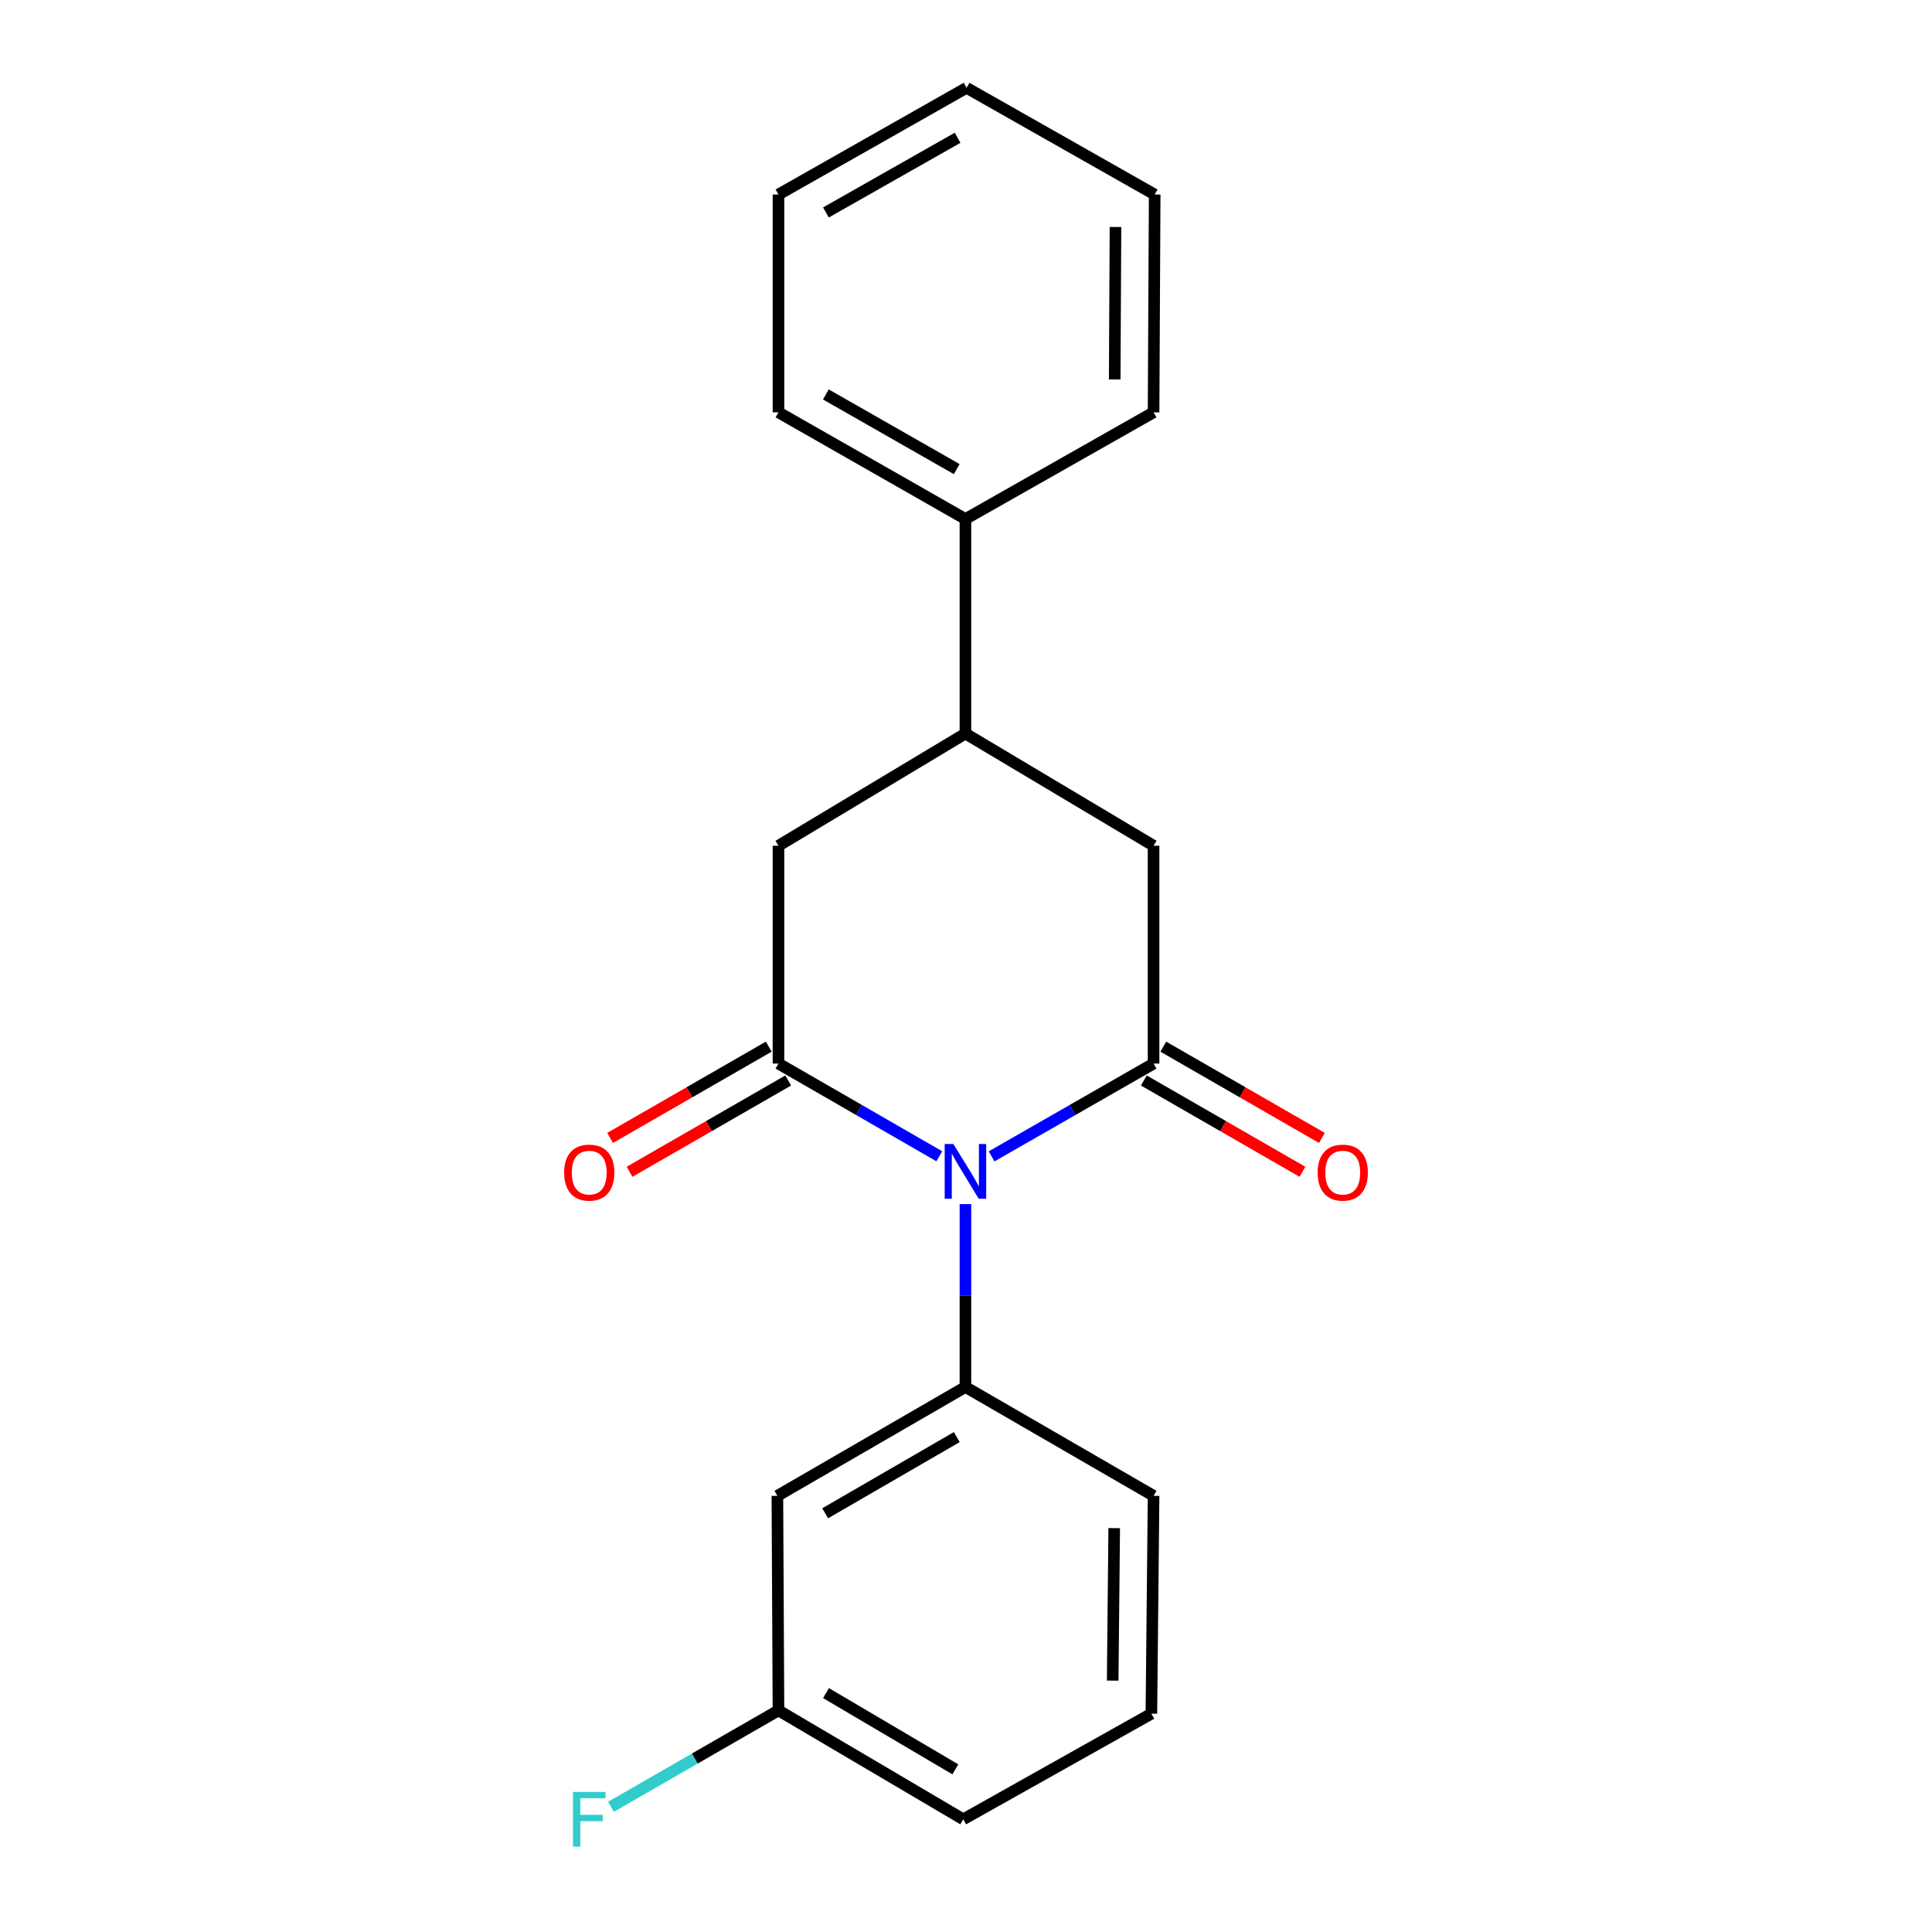 <?xml version='1.0' encoding='iso-8859-1'?>
<svg version='1.1' baseProfile='full'
              xmlns='http://www.w3.org/2000/svg'
                      xmlns:rdkit='http://www.rdkit.org/xml'
                      xmlns:xlink='http://www.w3.org/1999/xlink'
                  xml:space='preserve'
width='1000px' height='1000px' viewBox='0 0 1000 1000'>
<!-- END OF HEADER -->
<rect style='opacity:1.0;fill:#FFFFFF;stroke:none' width='1000' height='1000' x='0' y='0'> </rect>
<path class='bond-0' d='M 486.176,598.488 L 444.555,574.496' style='fill:none;fill-rule:evenodd;stroke:#0000FF;stroke-width:6px;stroke-linecap:butt;stroke-linejoin:miter;stroke-opacity:1' />
<path class='bond-0' d='M 444.555,574.496 L 402.934,550.505' style='fill:none;fill-rule:evenodd;stroke:#000000;stroke-width:6px;stroke-linecap:butt;stroke-linejoin:miter;stroke-opacity:1' />
<path class='bond-1' d='M 513.254,598.529 L 555.171,574.517' style='fill:none;fill-rule:evenodd;stroke:#0000FF;stroke-width:6px;stroke-linecap:butt;stroke-linejoin:miter;stroke-opacity:1' />
<path class='bond-1' d='M 555.171,574.517 L 597.088,550.505' style='fill:none;fill-rule:evenodd;stroke:#000000;stroke-width:6px;stroke-linecap:butt;stroke-linejoin:miter;stroke-opacity:1' />
<path class='bond-2' d='M 499.708,623.239 L 499.708,670.57' style='fill:none;fill-rule:evenodd;stroke:#0000FF;stroke-width:6px;stroke-linecap:butt;stroke-linejoin:miter;stroke-opacity:1' />
<path class='bond-2' d='M 499.708,670.57 L 499.708,717.901' style='fill:none;fill-rule:evenodd;stroke:#000000;stroke-width:6px;stroke-linecap:butt;stroke-linejoin:miter;stroke-opacity:1' />
<path class='bond-4' d='M 402.934,550.505 L 402.934,437.759' style='fill:none;fill-rule:evenodd;stroke:#000000;stroke-width:6px;stroke-linecap:butt;stroke-linejoin:miter;stroke-opacity:1' />
<path class='bond-7' d='M 397.896,541.749 L 356.838,565.374' style='fill:none;fill-rule:evenodd;stroke:#000000;stroke-width:6px;stroke-linecap:butt;stroke-linejoin:miter;stroke-opacity:1' />
<path class='bond-7' d='M 356.838,565.374 L 315.78,588.999' style='fill:none;fill-rule:evenodd;stroke:#FF0000;stroke-width:6px;stroke-linecap:butt;stroke-linejoin:miter;stroke-opacity:1' />
<path class='bond-7' d='M 407.972,559.26 L 366.914,582.886' style='fill:none;fill-rule:evenodd;stroke:#000000;stroke-width:6px;stroke-linecap:butt;stroke-linejoin:miter;stroke-opacity:1' />
<path class='bond-7' d='M 366.914,582.886 L 325.856,606.511' style='fill:none;fill-rule:evenodd;stroke:#FF0000;stroke-width:6px;stroke-linecap:butt;stroke-linejoin:miter;stroke-opacity:1' />
<path class='bond-3' d='M 597.088,550.505 L 597.088,437.759' style='fill:none;fill-rule:evenodd;stroke:#000000;stroke-width:6px;stroke-linecap:butt;stroke-linejoin:miter;stroke-opacity:1' />
<path class='bond-8' d='M 592.049,559.26 L 633.097,582.884' style='fill:none;fill-rule:evenodd;stroke:#000000;stroke-width:6px;stroke-linecap:butt;stroke-linejoin:miter;stroke-opacity:1' />
<path class='bond-8' d='M 633.097,582.884 L 674.144,606.508' style='fill:none;fill-rule:evenodd;stroke:#FF0000;stroke-width:6px;stroke-linecap:butt;stroke-linejoin:miter;stroke-opacity:1' />
<path class='bond-8' d='M 602.127,541.75 L 643.174,565.374' style='fill:none;fill-rule:evenodd;stroke:#000000;stroke-width:6px;stroke-linecap:butt;stroke-linejoin:miter;stroke-opacity:1' />
<path class='bond-8' d='M 643.174,565.374 L 684.222,588.998' style='fill:none;fill-rule:evenodd;stroke:#FF0000;stroke-width:6px;stroke-linecap:butt;stroke-linejoin:miter;stroke-opacity:1' />
<path class='bond-6' d='M 499.708,717.901 L 402.373,774.246' style='fill:none;fill-rule:evenodd;stroke:#000000;stroke-width:6px;stroke-linecap:butt;stroke-linejoin:miter;stroke-opacity:1' />
<path class='bond-6' d='M 495.23,743.837 L 427.095,783.279' style='fill:none;fill-rule:evenodd;stroke:#000000;stroke-width:6px;stroke-linecap:butt;stroke-linejoin:miter;stroke-opacity:1' />
<path class='bond-11' d='M 499.708,717.901 L 597.088,774.246' style='fill:none;fill-rule:evenodd;stroke:#000000;stroke-width:6px;stroke-linecap:butt;stroke-linejoin:miter;stroke-opacity:1' />
<path class='bond-5' d='M 597.088,437.759 L 499.708,379.685' style='fill:none;fill-rule:evenodd;stroke:#000000;stroke-width:6px;stroke-linecap:butt;stroke-linejoin:miter;stroke-opacity:1' />
<path class='bond-20' d='M 402.934,437.759 L 499.708,379.685' style='fill:none;fill-rule:evenodd;stroke:#000000;stroke-width:6px;stroke-linecap:butt;stroke-linejoin:miter;stroke-opacity:1' />
<path class='bond-9' d='M 499.708,379.685 L 499.708,268.645' style='fill:none;fill-rule:evenodd;stroke:#000000;stroke-width:6px;stroke-linecap:butt;stroke-linejoin:miter;stroke-opacity:1' />
<path class='bond-10' d='M 402.373,774.246 L 402.934,885.297' style='fill:none;fill-rule:evenodd;stroke:#000000;stroke-width:6px;stroke-linecap:butt;stroke-linejoin:miter;stroke-opacity:1' />
<path class='bond-14' d='M 499.708,268.645 L 402.934,213.423' style='fill:none;fill-rule:evenodd;stroke:#000000;stroke-width:6px;stroke-linecap:butt;stroke-linejoin:miter;stroke-opacity:1' />
<path class='bond-14' d='M 495.205,242.815 L 427.463,204.159' style='fill:none;fill-rule:evenodd;stroke:#000000;stroke-width:6px;stroke-linecap:butt;stroke-linejoin:miter;stroke-opacity:1' />
<path class='bond-15' d='M 499.708,268.645 L 597.088,213.423' style='fill:none;fill-rule:evenodd;stroke:#000000;stroke-width:6px;stroke-linecap:butt;stroke-linejoin:miter;stroke-opacity:1' />
<path class='bond-12' d='M 402.934,885.297 L 359.586,910.249' style='fill:none;fill-rule:evenodd;stroke:#000000;stroke-width:6px;stroke-linecap:butt;stroke-linejoin:miter;stroke-opacity:1' />
<path class='bond-12' d='M 359.586,910.249 L 316.238,935.202' style='fill:none;fill-rule:evenodd;stroke:#33CCCC;stroke-width:6px;stroke-linecap:butt;stroke-linejoin:miter;stroke-opacity:1' />
<path class='bond-21' d='M 402.934,885.297 L 498.575,941.675' style='fill:none;fill-rule:evenodd;stroke:#000000;stroke-width:6px;stroke-linecap:butt;stroke-linejoin:miter;stroke-opacity:1' />
<path class='bond-21' d='M 427.54,876.349 L 494.488,915.814' style='fill:none;fill-rule:evenodd;stroke:#000000;stroke-width:6px;stroke-linecap:butt;stroke-linejoin:miter;stroke-opacity:1' />
<path class='bond-13' d='M 597.088,774.246 L 595.955,887.003' style='fill:none;fill-rule:evenodd;stroke:#000000;stroke-width:6px;stroke-linecap:butt;stroke-linejoin:miter;stroke-opacity:1' />
<path class='bond-13' d='M 576.716,790.956 L 575.922,869.886' style='fill:none;fill-rule:evenodd;stroke:#000000;stroke-width:6px;stroke-linecap:butt;stroke-linejoin:miter;stroke-opacity:1' />
<path class='bond-16' d='M 595.955,887.003 L 498.575,941.675' style='fill:none;fill-rule:evenodd;stroke:#000000;stroke-width:6px;stroke-linecap:butt;stroke-linejoin:miter;stroke-opacity:1' />
<path class='bond-18' d='M 402.934,213.423 L 402.934,100.677' style='fill:none;fill-rule:evenodd;stroke:#000000;stroke-width:6px;stroke-linecap:butt;stroke-linejoin:miter;stroke-opacity:1' />
<path class='bond-17' d='M 597.088,213.423 L 597.661,100.677' style='fill:none;fill-rule:evenodd;stroke:#000000;stroke-width:6px;stroke-linecap:butt;stroke-linejoin:miter;stroke-opacity:1' />
<path class='bond-17' d='M 576.971,196.409 L 577.372,117.486' style='fill:none;fill-rule:evenodd;stroke:#000000;stroke-width:6px;stroke-linecap:butt;stroke-linejoin:miter;stroke-opacity:1' />
<path class='bond-19' d='M 597.661,100.677 L 500.292,45.455' style='fill:none;fill-rule:evenodd;stroke:#000000;stroke-width:6px;stroke-linecap:butt;stroke-linejoin:miter;stroke-opacity:1' />
<path class='bond-22' d='M 402.934,100.677 L 500.292,45.455' style='fill:none;fill-rule:evenodd;stroke:#000000;stroke-width:6px;stroke-linecap:butt;stroke-linejoin:miter;stroke-opacity:1' />
<path class='bond-22' d='M 427.506,109.967 L 495.656,71.311' style='fill:none;fill-rule:evenodd;stroke:#000000;stroke-width:6px;stroke-linecap:butt;stroke-linejoin:miter;stroke-opacity:1' />
<path  class='atom-0' d='M 493.448 592.128
L 502.728 607.128
Q 503.648 608.608, 505.128 611.288
Q 506.608 613.968, 506.688 614.128
L 506.688 592.128
L 510.448 592.128
L 510.448 620.448
L 506.568 620.448
L 496.608 604.048
Q 495.448 602.128, 494.208 599.928
Q 493.008 597.728, 492.648 597.048
L 492.648 620.448
L 488.968 620.448
L 488.968 592.128
L 493.448 592.128
' fill='#0000FF'/>
<path  class='atom-8' d='M 291.993 606.941
Q 291.993 600.141, 295.353 596.341
Q 298.713 592.541, 304.993 592.541
Q 311.273 592.541, 314.633 596.341
Q 317.993 600.141, 317.993 606.941
Q 317.993 613.821, 314.593 617.741
Q 311.193 621.621, 304.993 621.621
Q 298.753 621.621, 295.353 617.741
Q 291.993 613.861, 291.993 606.941
M 304.993 618.421
Q 309.313 618.421, 311.633 615.541
Q 313.993 612.621, 313.993 606.941
Q 313.993 601.381, 311.633 598.581
Q 309.313 595.741, 304.993 595.741
Q 300.673 595.741, 298.313 598.541
Q 295.993 601.341, 295.993 606.941
Q 295.993 612.661, 298.313 615.541
Q 300.673 618.421, 304.993 618.421
' fill='#FF0000'/>
<path  class='atom-9' d='M 682.007 606.941
Q 682.007 600.141, 685.367 596.341
Q 688.727 592.541, 695.007 592.541
Q 701.287 592.541, 704.647 596.341
Q 708.007 600.141, 708.007 606.941
Q 708.007 613.821, 704.607 617.741
Q 701.207 621.621, 695.007 621.621
Q 688.767 621.621, 685.367 617.741
Q 682.007 613.861, 682.007 606.941
M 695.007 618.421
Q 699.327 618.421, 701.647 615.541
Q 704.007 612.621, 704.007 606.941
Q 704.007 601.381, 701.647 598.581
Q 699.327 595.741, 695.007 595.741
Q 690.687 595.741, 688.327 598.541
Q 686.007 601.341, 686.007 606.941
Q 686.007 612.661, 688.327 615.541
Q 690.687 618.421, 695.007 618.421
' fill='#FF0000'/>
<path  class='atom-13' d='M 296.573 927.515
L 313.413 927.515
L 313.413 930.755
L 300.373 930.755
L 300.373 939.355
L 311.973 939.355
L 311.973 942.635
L 300.373 942.635
L 300.373 955.835
L 296.573 955.835
L 296.573 927.515
' fill='#33CCCC'/>
</svg>
